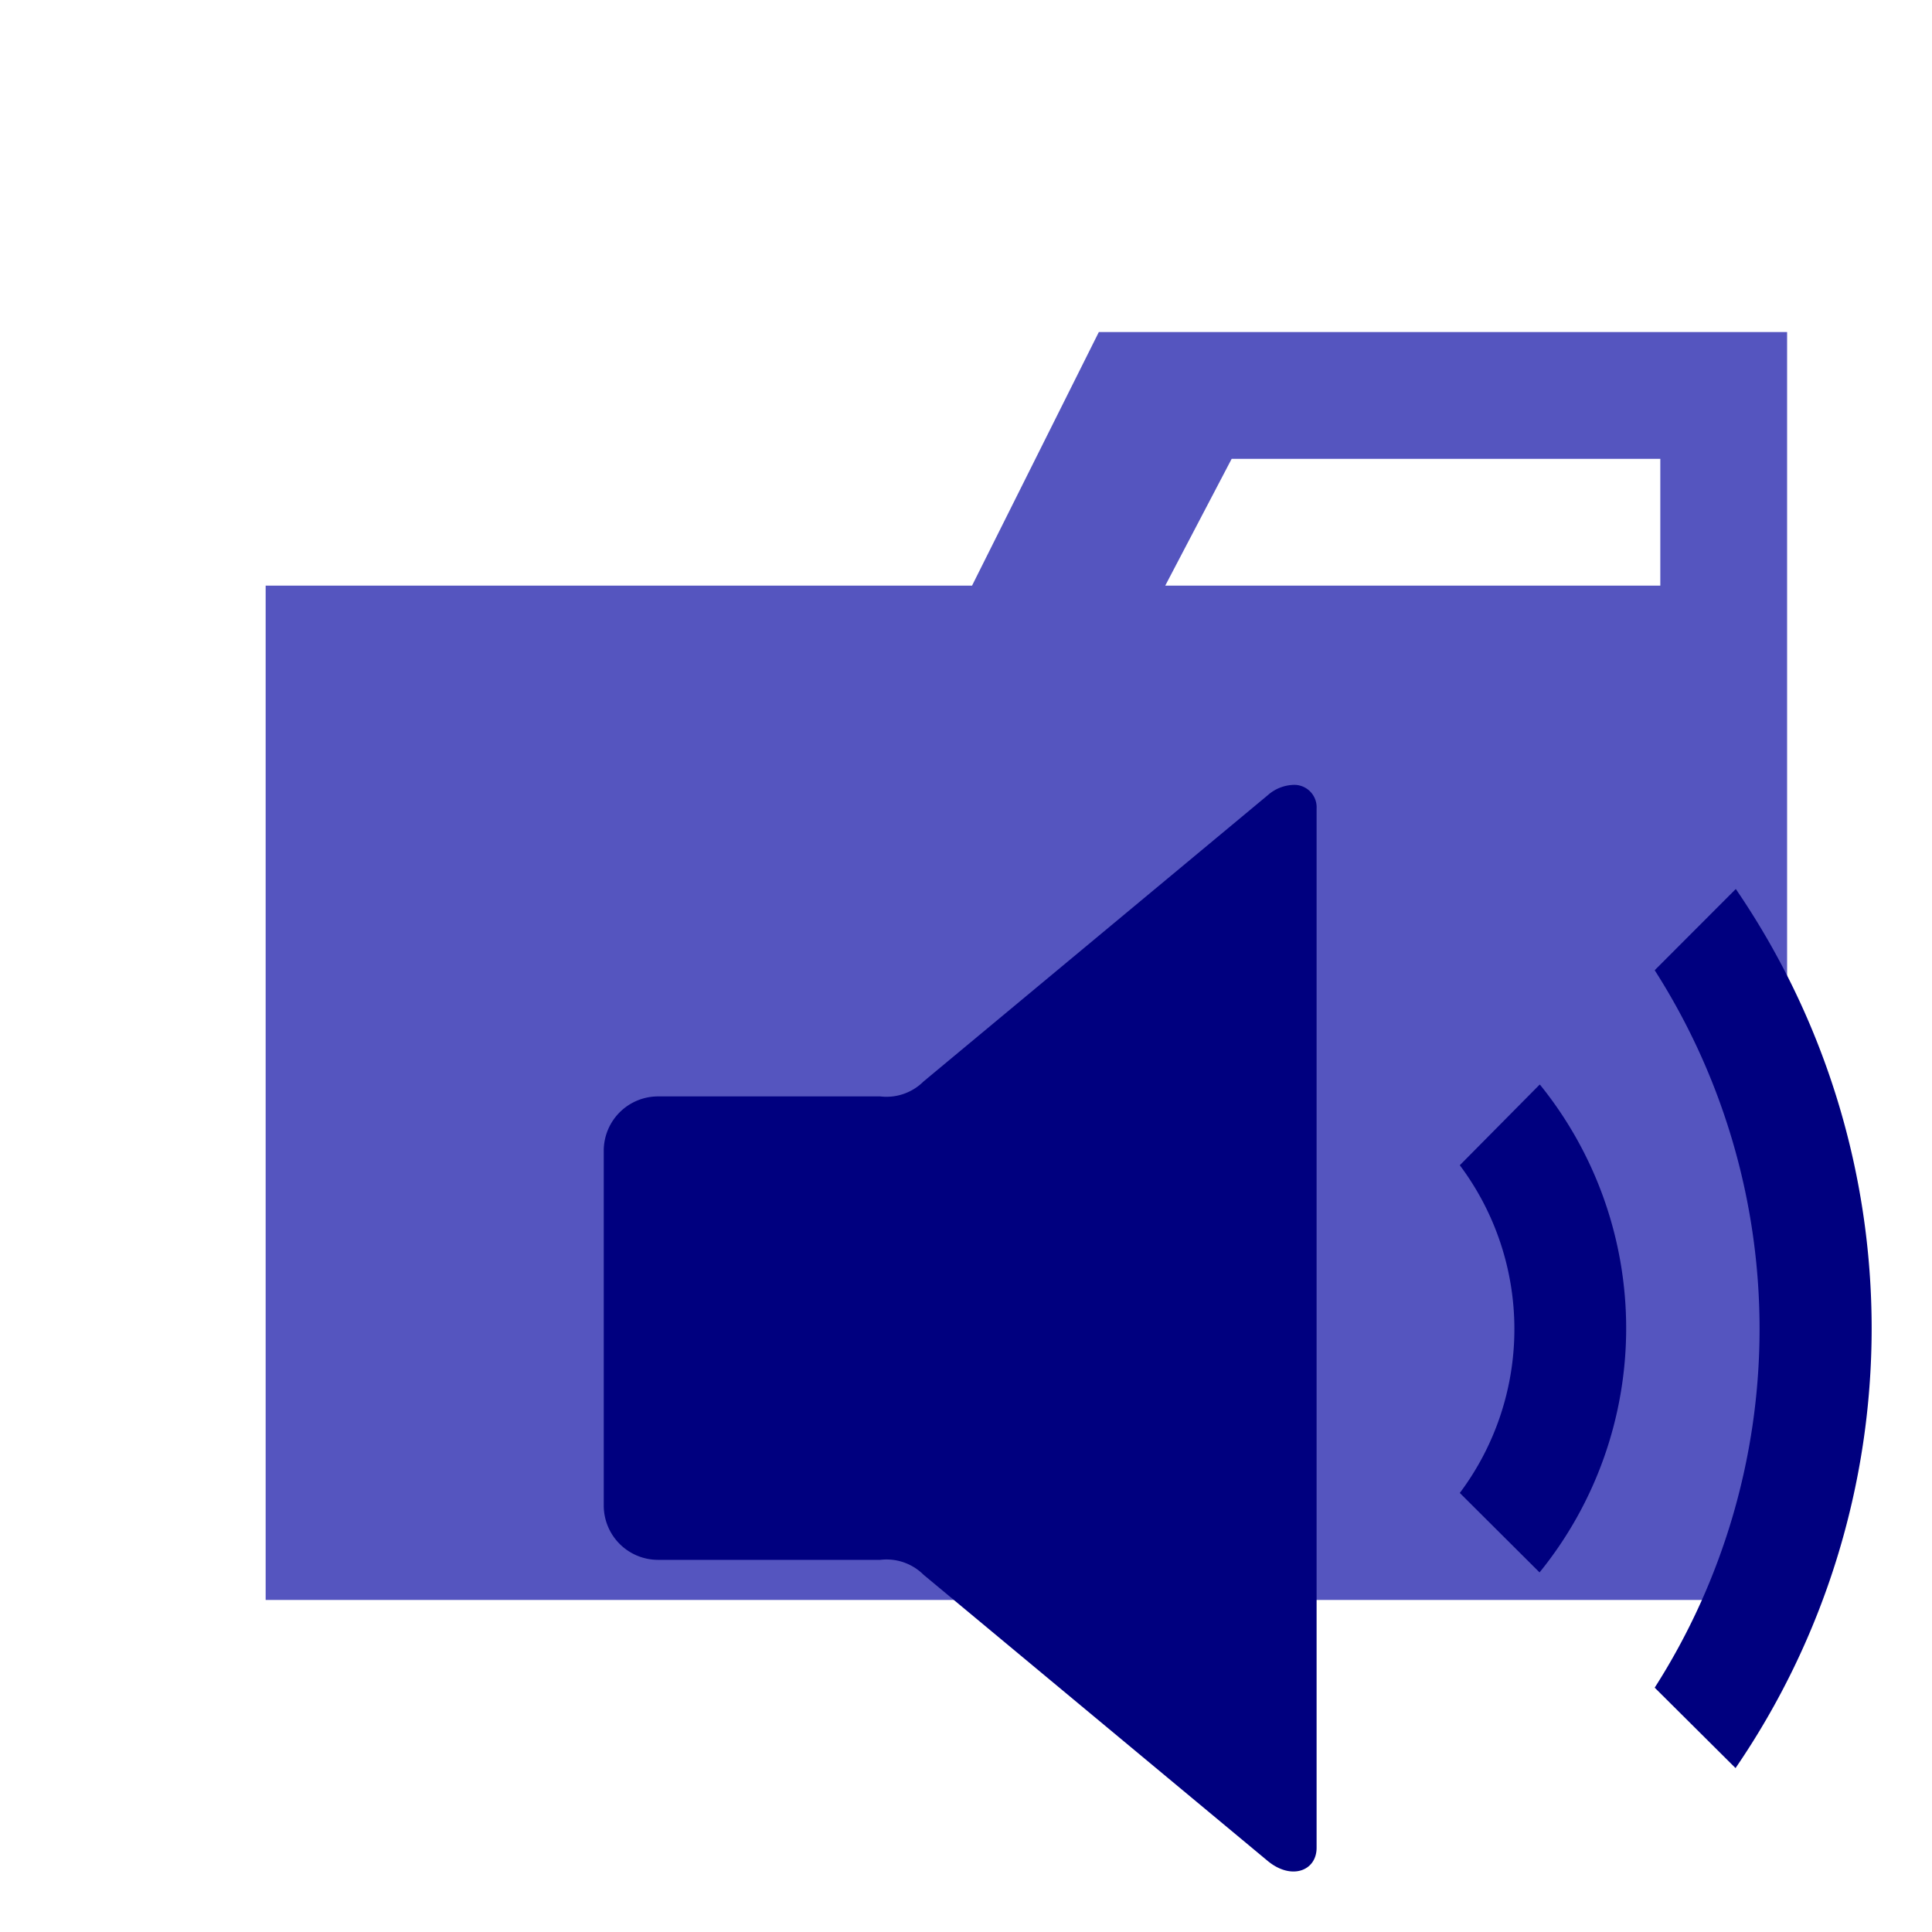 <?xml version="1.0" encoding="utf-8"?><!-- Uploaded to: SVG Repo, www.svgrepo.com, Generator: SVG Repo Mixer Tools -->
<svg width="800px" height="800px" viewBox="0 0 32 32" xmlns="http://www.w3.org/2000/svg"><title>folder_type_audio</title><path d="M27.5,5.5H18.2L16.1,9.7H4.4V26.5H29.6V5.5Zm0,4.2H19.3l1.1-2.1h7.1Z" style="fill:#5555bf"/><path d="M21.422,13a.675.675,0,0,0-.427.174l-5.7,4.74a.869.869,0,0,1-.716.246H10.906a.9.9,0,0,0-.906.894s0,.008,0,.012v5.87a.9.9,0,0,0,.9.9h3.68a.869.869,0,0,1,.716.246l5.7,4.74c.391.325.811.168.811-.217V13.391A.371.371,0,0,0,21.453,13Zm7.328,1.725-1.343,1.345a11.031,11.031,0,0,1,0,11.883l1.339,1.332A12.893,12.893,0,0,0,28.75,14.724ZM25.5,17.966,24.179,19.3a4.526,4.526,0,0,1,0,5.428L25.5,26.044a6.416,6.416,0,0,0,.008-8.077Z" style="fill:#00007f"/></svg>